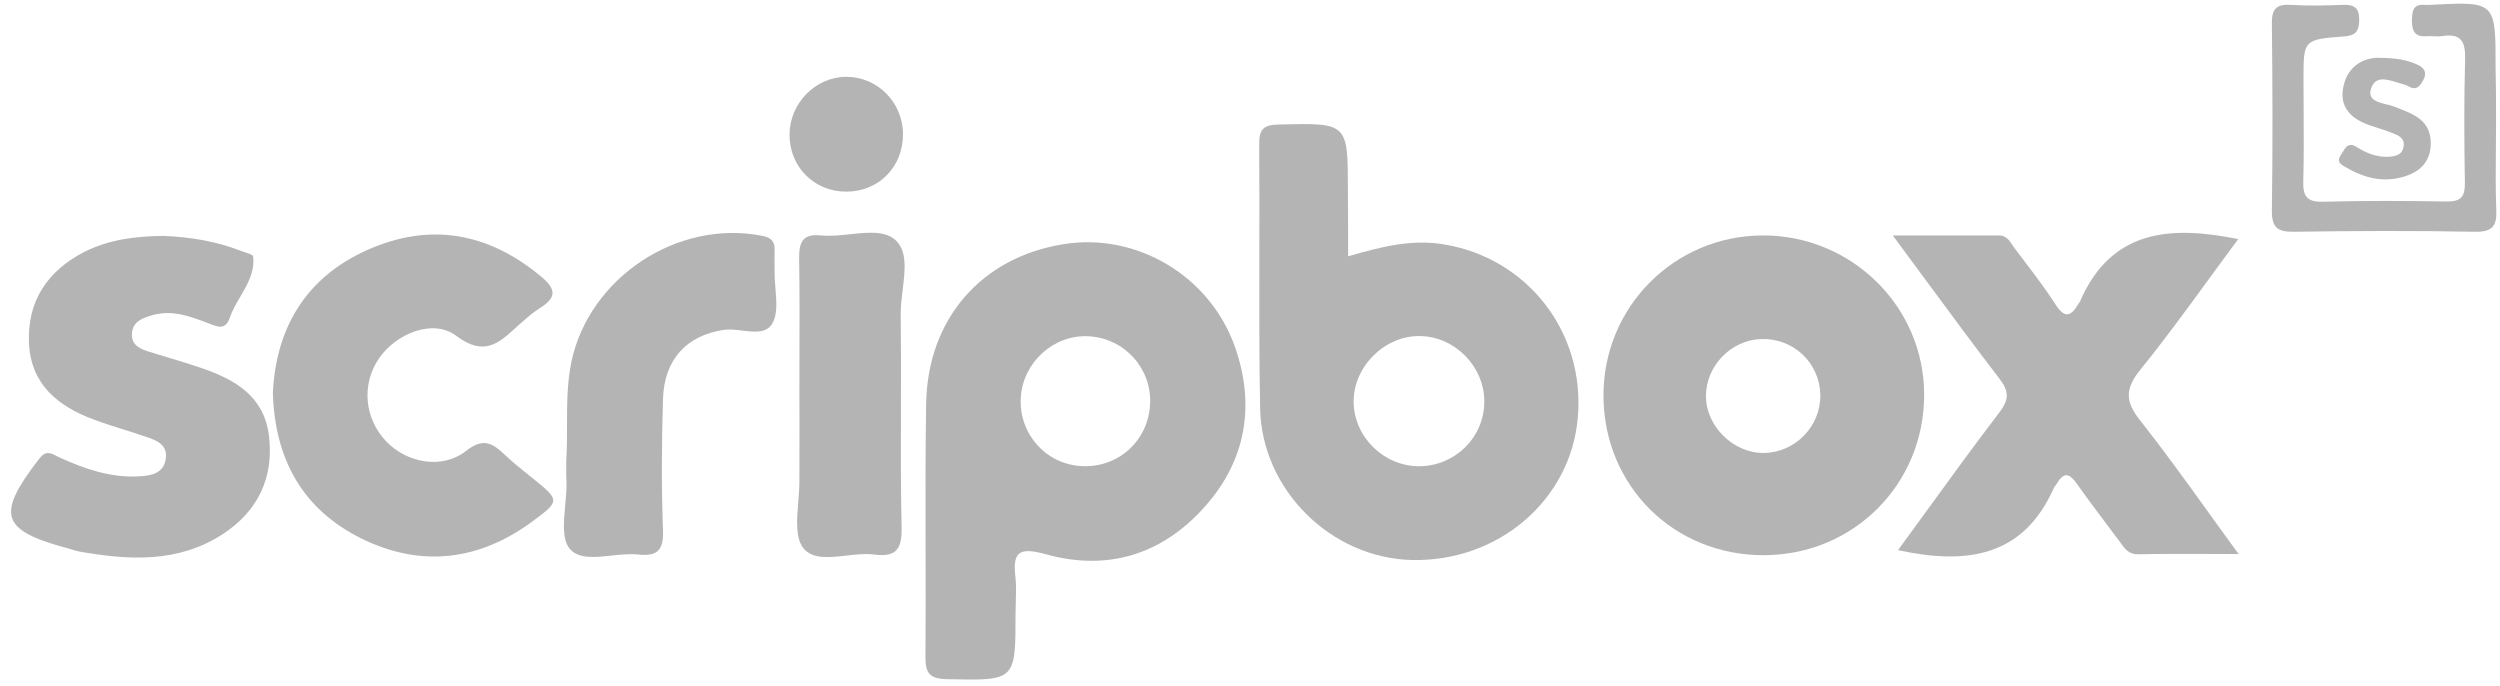 <svg xmlns="http://www.w3.org/2000/svg" width="164" height="45" viewBox="0 0 164 45" fill="none"><path d="M163.73 9.765C163.736 9.172 163.741 8.579 163.741 7.986C163.741 6.783 163.741 5.58 163.711 4.377C163.711 0.092 163.711 0.092 159.411 0.318C159.371 0.318 159.33 0.319 159.29 0.321C159.21 0.324 159.13 0.328 159.05 0.318C158.253 0.257 158.238 0.784 158.223 1.37C158.223 2.017 158.403 2.423 159.14 2.378C159.298 2.364 159.459 2.372 159.619 2.378C159.825 2.387 160.028 2.396 160.223 2.363C161.426 2.182 161.741 2.708 161.711 3.866C161.636 6.573 161.651 9.264 161.696 11.971C161.711 12.873 161.471 13.234 160.493 13.219C157.802 13.174 155.095 13.159 152.388 13.234C151.321 13.264 151.065 12.858 151.095 11.881C151.137 10.324 151.128 8.775 151.119 7.223V7.221C151.114 6.555 151.11 5.888 151.11 5.22V5.176C151.11 2.633 151.11 2.587 153.727 2.393C154.509 2.348 154.749 2.077 154.764 1.325C154.779 0.528 154.448 0.287 153.697 0.318C152.554 0.363 151.411 0.393 150.268 0.318C149.321 0.257 149.02 0.603 149.035 1.551C149.08 5.625 149.095 9.716 149.035 13.79C149.02 14.918 149.396 15.219 150.479 15.204C154.449 15.144 158.403 15.129 162.373 15.204C163.546 15.219 163.801 14.798 163.756 13.745C163.704 12.424 163.717 11.095 163.73 9.765Z" fill="#B4B4B4"></path><path fill-rule="evenodd" clip-rule="evenodd" d="M88.437 16.813C90.588 16.196 92.573 15.67 94.723 16.031C100.196 16.933 104 21.79 103.504 27.399C103.038 32.812 98.287 36.872 92.603 36.736C87.31 36.601 82.769 32.135 82.663 26.782C82.601 23.379 82.607 19.971 82.613 16.564V16.562C82.617 14.204 82.622 11.845 82.603 9.49C82.588 8.468 82.889 8.182 83.911 8.167L84.001 8.165C86.205 8.113 87.31 8.088 87.864 8.628C88.422 9.171 88.422 10.287 88.422 12.528V12.572C88.437 13.926 88.437 15.294 88.437 16.813ZM97.37 26.346C97.37 28.677 95.475 30.556 93.129 30.586C90.814 30.602 88.844 28.707 88.799 26.406C88.754 24.076 90.829 22 93.159 22.046C95.445 22.076 97.385 24.061 97.37 26.346Z" fill="#B4B4B4"></path><path fill-rule="evenodd" clip-rule="evenodd" d="M66.619 40.255C66.619 42.453 66.619 43.551 66.07 44.088C65.523 44.624 64.429 44.602 62.243 44.558L62.108 44.556C60.98 44.526 60.695 44.15 60.71 43.082C60.729 40.71 60.724 38.341 60.718 35.973C60.711 32.815 60.703 29.658 60.755 26.497C60.845 20.903 64.394 16.873 69.777 16.016C74.543 15.249 79.37 18.076 81.024 22.782C82.348 26.587 81.746 30.18 79.055 33.218C76.258 36.376 72.664 37.488 68.619 36.361C66.815 35.864 66.409 36.21 66.619 37.924C66.669 38.435 66.653 38.952 66.636 39.471C66.627 39.732 66.619 39.994 66.619 40.255ZM75.446 26.512C75.326 28.948 73.311 30.737 70.89 30.572C68.559 30.421 66.815 28.406 66.965 26.061C67.116 23.745 69.146 21.925 71.431 22.061C73.777 22.196 75.566 24.181 75.446 26.512Z" fill="#B4B4B4"></path><path fill-rule="evenodd" clip-rule="evenodd" d="M105.188 26.015C105.233 31.91 109.835 36.451 115.744 36.421C121.608 36.391 126.225 31.759 126.225 25.895C126.225 20.121 121.473 15.43 115.639 15.445C109.804 15.46 105.143 20.181 105.188 26.015ZM111.91 25.955C111.895 27.955 113.715 29.744 115.714 29.714C117.789 29.684 119.458 27.94 119.413 25.88C119.353 23.79 117.654 22.181 115.549 22.241C113.564 22.301 111.925 23.985 111.91 25.955Z" fill="#B4B4B4"></path><path d="M124.51 36.09C125.138 35.233 125.757 34.38 126.373 33.532C127.97 31.332 129.544 29.165 131.172 27.038C131.788 26.226 131.803 25.684 131.187 24.873C129.57 22.769 127.997 20.636 126.333 18.379L126.331 18.377L126.325 18.369C125.625 17.418 124.908 16.446 124.165 15.445H131.142C131.598 15.445 131.809 15.764 132.014 16.075C132.073 16.164 132.131 16.252 132.194 16.332C132.392 16.595 132.591 16.857 132.79 17.119C133.499 18.052 134.207 18.984 134.841 19.971C135.442 20.903 135.848 20.768 136.329 19.956C136.337 19.944 136.346 19.932 136.356 19.919L136.366 19.906C136.39 19.876 136.415 19.844 136.435 19.805C138.465 15.084 142.329 14.768 146.825 15.685C146.189 16.541 145.561 17.401 144.934 18.261C143.454 20.289 141.977 22.313 140.404 24.256C139.397 25.504 139.397 26.331 140.404 27.594C141.908 29.492 143.326 31.461 144.805 33.516C145.471 34.441 146.15 35.384 146.855 36.346C146.145 36.346 145.466 36.343 144.807 36.34H144.799C143.212 36.334 141.744 36.329 140.269 36.361C139.66 36.374 139.4 36.014 139.131 35.64C139.095 35.589 139.059 35.539 139.021 35.489C138.788 35.176 138.553 34.865 138.319 34.553L138.318 34.552C137.617 33.62 136.915 32.687 136.239 31.729C135.773 31.068 135.397 30.932 134.946 31.699C134.919 31.747 134.886 31.788 134.852 31.83C134.811 31.881 134.768 31.934 134.735 32C132.736 36.541 129.006 37.067 124.51 36.09Z" fill="#B4B4B4"></path><path d="M15.825 16.467C14.186 15.82 12.472 15.55 10.728 15.475C8.908 15.49 7.119 15.715 5.495 16.542C3.104 17.79 1.781 19.76 1.901 22.497C2.022 25.218 3.796 26.647 6.142 27.519C6.791 27.761 7.449 27.969 8.107 28.176C8.592 28.328 9.076 28.481 9.555 28.647C10.232 28.872 10.998 29.143 10.878 30.075C10.743 31.068 9.916 31.203 9.119 31.248C7.269 31.353 5.57 30.767 3.916 30.015C3.836 29.98 3.758 29.94 3.683 29.901C3.31 29.708 2.988 29.542 2.563 30.105C-0.279 33.789 0.037 34.797 4.503 35.985C4.587 36.007 4.672 36.034 4.758 36.061C4.9 36.106 5.044 36.152 5.194 36.18C8.442 36.752 11.66 36.947 14.592 35.052C16.908 33.549 17.975 31.353 17.645 28.602C17.344 26.015 15.434 24.903 13.239 24.151C12.529 23.905 11.808 23.689 11.086 23.472C10.66 23.345 10.234 23.217 9.81 23.083C9.224 22.903 8.623 22.662 8.653 21.91C8.683 21.098 9.344 20.858 9.991 20.677C11.284 20.301 12.487 20.753 13.66 21.204C13.702 21.22 13.745 21.236 13.786 21.252C14.332 21.462 14.794 21.639 15.073 20.843C15.24 20.354 15.504 19.904 15.768 19.455C16.242 18.647 16.713 17.843 16.607 16.828C16.596 16.718 16.326 16.631 16.076 16.552C15.985 16.523 15.897 16.495 15.825 16.467Z" fill="#B4B4B4"></path><path d="M17.9 25.79C18.096 21.534 20.05 18.196 24.11 16.392C28.2 14.572 32.035 15.249 35.508 18.151C36.576 19.038 36.44 19.58 35.373 20.241C34.965 20.493 34.604 20.812 34.246 21.13C34.156 21.21 34.065 21.29 33.974 21.369L33.867 21.467C32.713 22.523 31.753 23.402 29.93 22.031C28.426 20.888 26.005 21.865 24.877 23.489C23.704 25.173 23.885 27.429 25.328 28.948C26.682 30.376 29.012 30.812 30.576 29.579C31.689 28.707 32.29 29.053 33.087 29.805C33.554 30.259 34.066 30.669 34.574 31.076C34.72 31.193 34.867 31.311 35.012 31.428C36.711 32.812 36.756 32.857 34.922 34.21C31.433 36.782 27.629 37.248 23.734 35.338C19.915 33.459 18.035 30.21 17.9 25.79Z" fill="#B4B4B4"></path><path d="M37.196 27.918C37.196 28.688 37.196 29.458 37.147 30.226C37.147 30.346 37.146 30.467 37.145 30.587C37.142 30.948 37.14 31.309 37.162 31.669C37.172 32.13 37.125 32.639 37.078 33.147C36.973 34.28 36.869 35.413 37.388 36.015C37.963 36.677 39.023 36.563 40.116 36.446C40.71 36.382 41.314 36.317 41.854 36.376C43.072 36.511 43.538 36.135 43.493 34.827C43.387 31.94 43.403 29.068 43.493 26.181C43.568 23.564 45.056 22.001 47.477 21.64C47.856 21.583 48.281 21.635 48.701 21.686C49.497 21.784 50.271 21.878 50.665 21.219C51.01 20.634 50.941 19.794 50.872 18.953C50.841 18.584 50.811 18.214 50.816 17.866C50.816 17.705 50.814 17.545 50.812 17.384C50.809 17.064 50.806 16.743 50.816 16.422C50.831 15.866 50.635 15.595 50.019 15.475C44.455 14.362 38.636 18.211 37.478 23.76C37.198 25.142 37.197 26.531 37.196 27.918Z" fill="#B4B4B4"></path><path d="M52.44 25.85C52.44 25.008 52.442 24.166 52.444 23.326C52.451 21.225 52.457 19.128 52.425 17.023C52.409 15.941 52.59 15.309 53.883 15.445C54.474 15.504 55.127 15.434 55.773 15.366C56.934 15.242 58.069 15.122 58.755 15.76C59.526 16.468 59.37 17.747 59.214 19.024C59.147 19.565 59.081 20.105 59.086 20.602C59.112 22.659 59.107 24.719 59.101 26.78C59.094 29.403 59.087 32.028 59.146 34.646C59.176 36.12 58.695 36.556 57.326 36.376C56.766 36.306 56.137 36.377 55.517 36.447C54.393 36.574 53.302 36.697 52.71 35.97C52.174 35.297 52.27 34.109 52.366 32.922C52.407 32.41 52.449 31.899 52.44 31.428C52.44 30.813 52.441 30.196 52.443 29.578C52.446 28.338 52.45 27.094 52.44 25.85Z" fill="#B4B4B4"></path><path d="M59.236 8.813C59.236 10.949 57.657 12.557 55.537 12.572C53.432 12.588 51.793 10.964 51.793 8.843C51.793 6.783 53.492 5.039 55.522 5.039C57.567 5.039 59.236 6.723 59.236 8.813Z" fill="#B4B4B4"></path><path d="M158.584 4.242C157.907 3.926 157.215 3.806 155.967 3.791C155.17 3.806 154.058 4.227 153.742 5.611C153.396 7.069 154.283 7.836 155.561 8.257C155.647 8.285 155.733 8.312 155.818 8.339C156.194 8.459 156.562 8.576 156.93 8.723L156.958 8.734C157.328 8.882 157.755 9.052 157.681 9.58C157.606 10.197 157.08 10.272 156.599 10.287C155.847 10.302 155.185 10.016 154.569 9.625C154.118 9.34 153.892 9.61 153.712 9.926C153.685 9.972 153.654 10.018 153.623 10.066C153.457 10.317 153.275 10.591 153.667 10.843C154.93 11.625 156.268 12.046 157.772 11.565C158.899 11.204 159.486 10.467 159.456 9.31C159.414 7.911 158.378 7.507 157.334 7.1C157.245 7.065 157.154 7.03 157.065 6.994C156.922 6.938 156.748 6.895 156.569 6.851C155.975 6.705 155.323 6.544 155.531 5.851C155.793 4.952 156.563 5.194 157.265 5.413C157.408 5.458 157.549 5.502 157.681 5.535C157.802 5.565 157.907 5.611 158.012 5.671C158.524 5.971 158.764 5.626 158.975 5.235C159.23 4.753 159.035 4.453 158.584 4.242Z" fill="#B4B4B4"></path></svg>